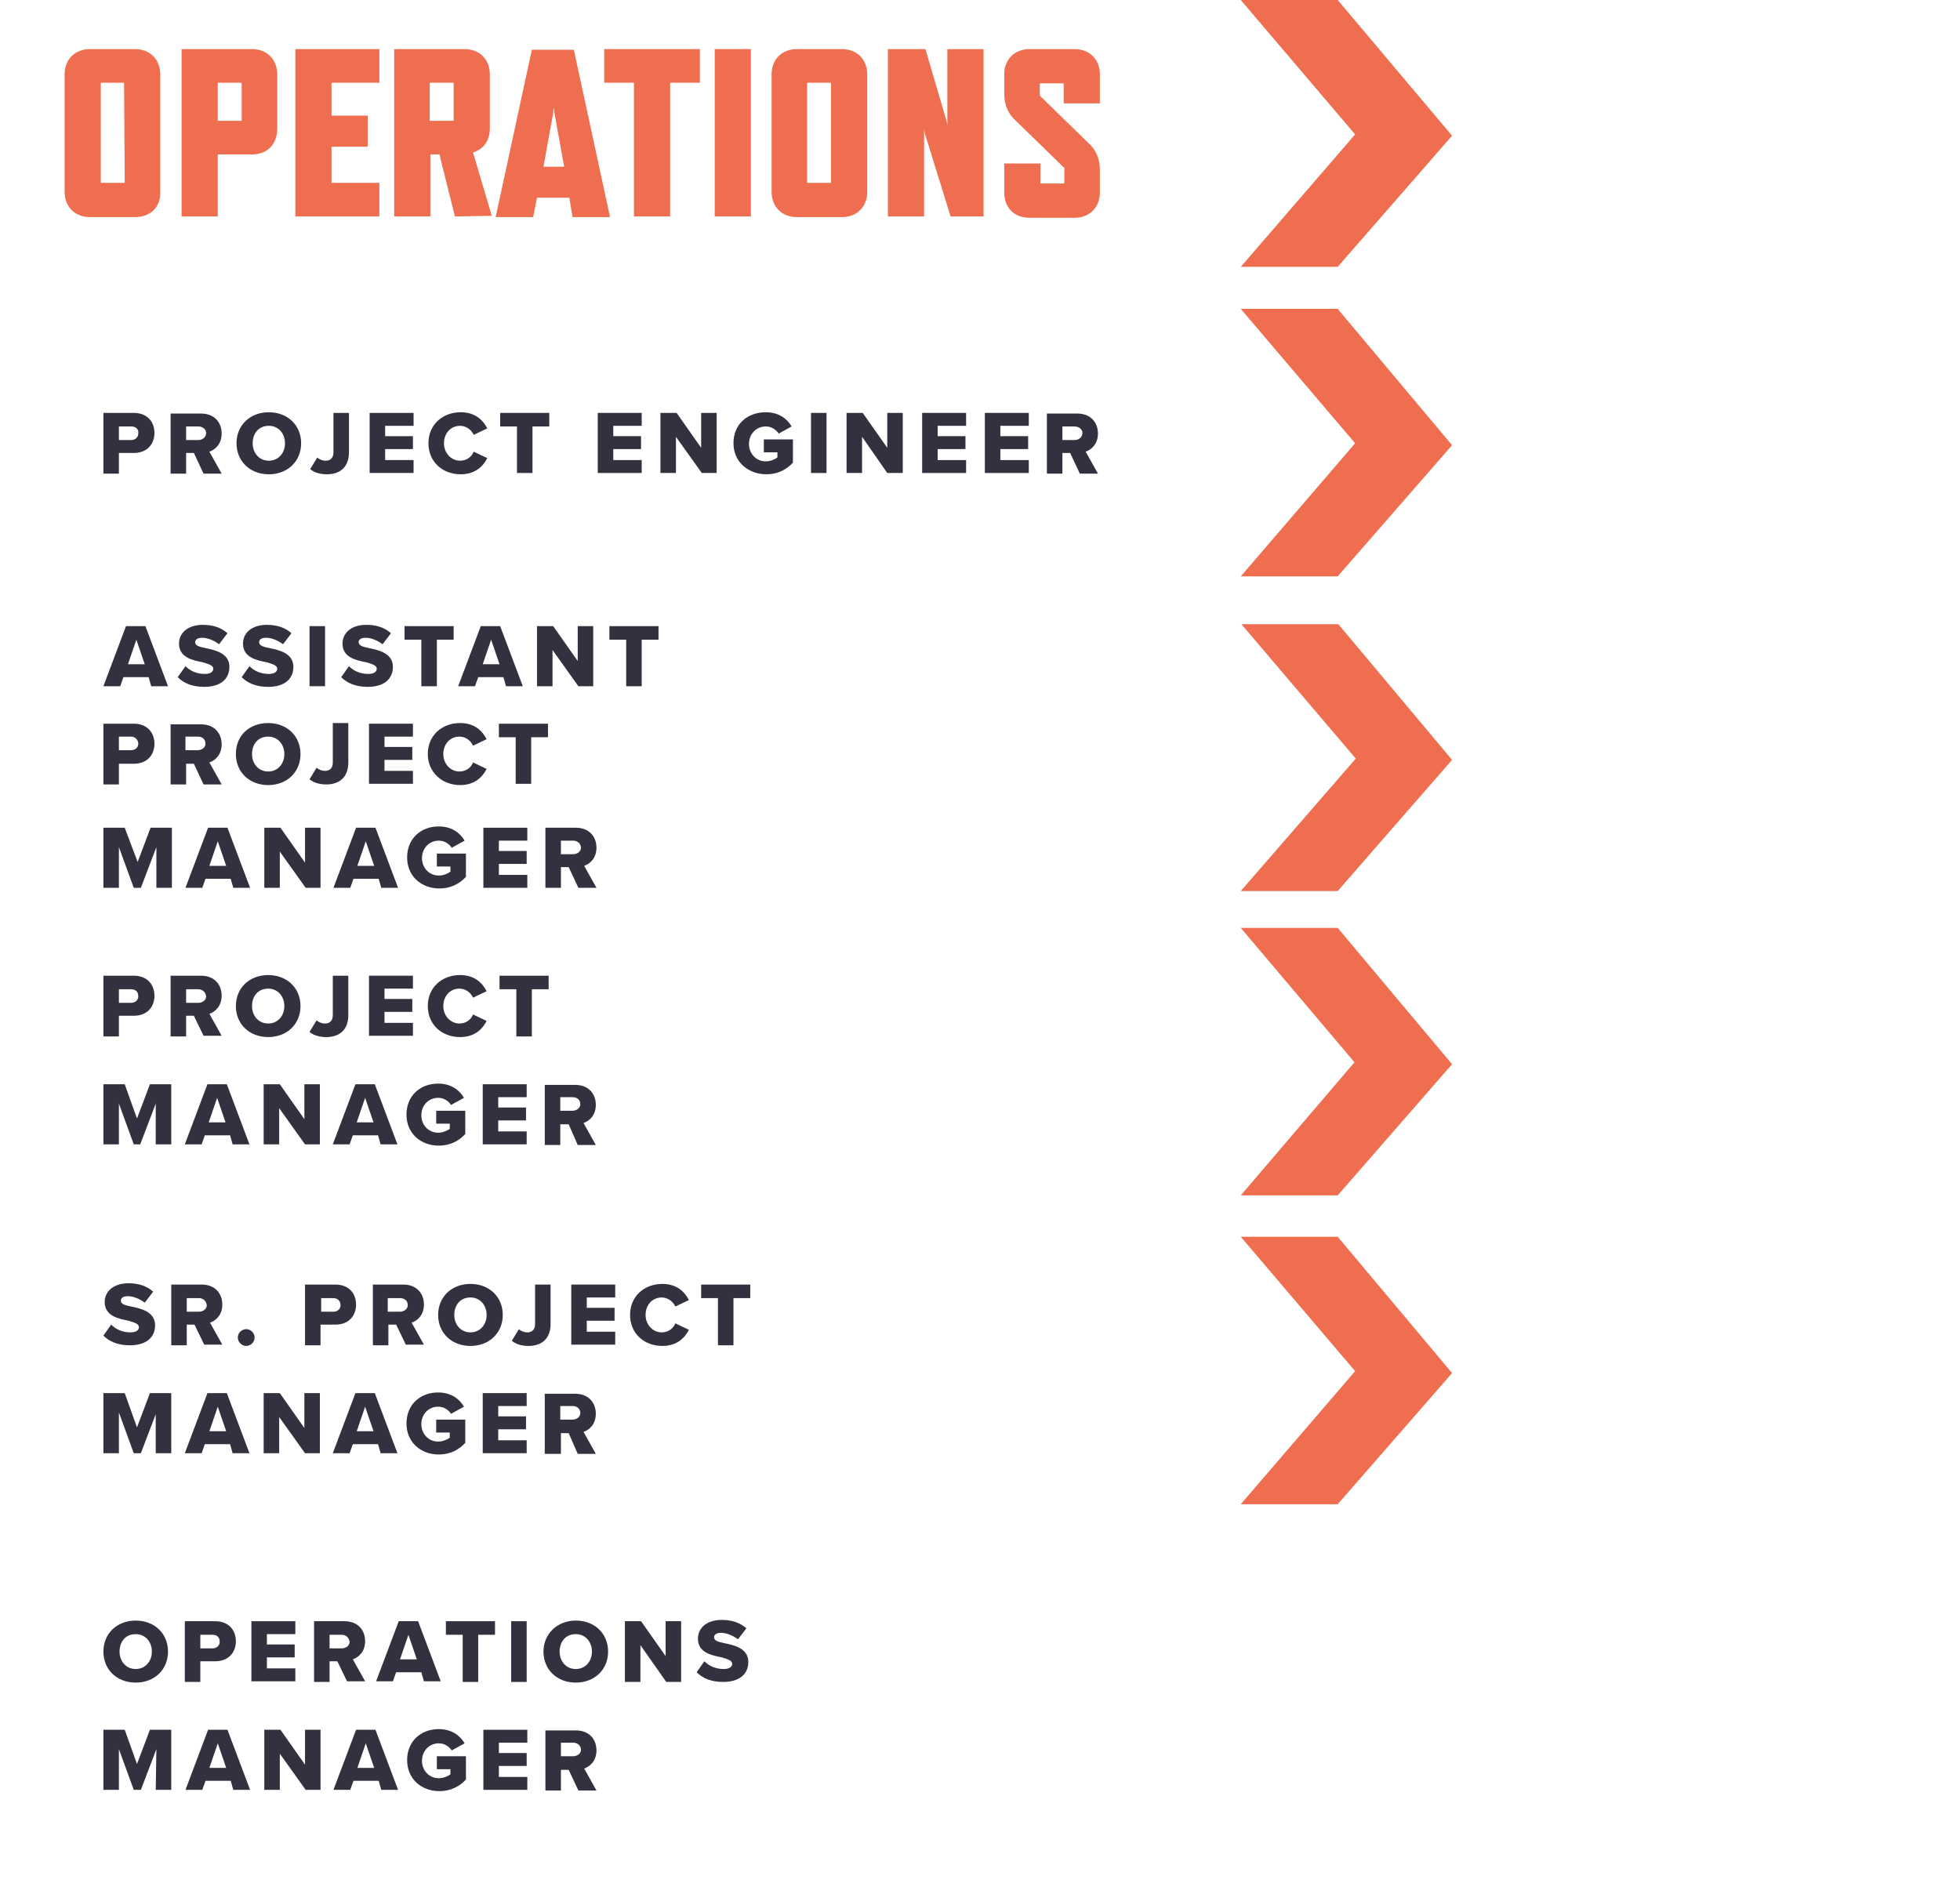<?xml version="1.0" encoding="utf-8"?>
<!-- Generator: Adobe Illustrator 25.2.3, SVG Export Plug-In . SVG Version: 6.00 Build 0)  -->
<svg version="1.1" id="Layer_2_1_" xmlns="http://www.w3.org/2000/svg" xmlns:xlink="http://www.w3.org/1999/xlink" x="0px" y="0px"
	 viewBox="0 0 303.3 294.2" style="enable-background:new 0 0 303.3 294.2;" xml:space="preserve">
<style type="text/css">
	.st0{enable-background:new    ;}
	.st1{fill:#EF6E4F;}
	.st2{fill:#32313F;}
</style>
<g class="st0">
	<path class="st1" d="M20.9,33.6h-7c-2.3,0-3.9-1.6-3.9-3.9V11.5c0-2.3,1.6-3.9,3.9-3.9h7c2.3,0,3.9,1.6,3.9,3.9v18.2
		C24.9,32,23.3,33.6,20.9,33.6z M19.2,12.8h-3.5c-0.1,0-0.1,0-0.1,0.1v15.3c0,0.1,0,0.1,0.1,0.1h3.5c0.1,0,0.1,0,0.1-0.1L19.2,12.8
		C19.3,12.9,19.3,12.8,19.2,12.8z"/>
	<path class="st1" d="M39,23.9h-5.3v9.6h-5.6V7.6H39c2.3,0,3.9,1.6,3.9,3.9v8.4C42.9,22.3,41.4,23.9,39,23.9z M37.3,12.8h-3.6v5.9
		h3.6c0.1,0,0.1,0,0.1-0.1v-5.7C37.4,12.9,37.3,12.8,37.3,12.8z"/>
	<path class="st1" d="M45.7,33.5V7.6h13v5.2h-7.4v5.1h5.6v4.8h-5.6v5.6h7.4v5.2H45.7z"/>
	<path class="st1" d="M70.4,33.5L68,23.9h-1.4v9.6H61V7.6h10.9c2.3,0,3.9,1.6,3.9,3.9v8.4c0,1.9-1,3.2-2.6,3.7l2.9,9.8L70.4,33.5
		L70.4,33.5z M66.5,18.7h3.6c0.1,0,0.1,0,0.1-0.1v-5.7c0-0.1,0-0.1-0.1-0.1h-3.6V18.7z"/>
	<path class="st1" d="M88.1,30.6h-5l-0.6,3h-5.8l5.6-25.9h6.5l5.6,25.9h-5.8L88.1,30.6z M87.3,25.8l-1.5-8.3l-0.1-0.9l-0.1,0.9
		l-1.5,8.3H87.3z"/>
	<path class="st1" d="M103.7,12.8v20.7h-5.6V12.8h-4.6V7.6h14.8v5.2C108.3,12.8,103.7,12.8,103.7,12.8z"/>
	<path class="st1" d="M110.6,33.5V7.6h5.6v25.9H110.6z"/>
	<path class="st1" d="M130.3,33.6h-7c-2.3,0-3.9-1.6-3.9-3.9V11.5c0-2.3,1.6-3.9,3.9-3.9h7c2.3,0,3.9,1.6,3.9,3.9v18.2
		C134.2,32,132.6,33.6,130.3,33.6z M128.5,12.8H125c-0.1,0-0.1,0-0.1,0.1v15.3c0,0.1,0,0.1,0.1,0.1h3.5c0.1,0,0.1,0,0.1-0.1V12.9
		C128.6,12.9,128.6,12.8,128.5,12.8z"/>
	<path class="st1" d="M147.1,33.5l-4-12.9L143,20v13.5h-5.6V7.6h5.8l3.3,11.2l0.1,0.6V7.6h5.6v25.9H147.1z"/>
	<path class="st1" d="M164.6,25.9l-7.7-7.5c-0.9-0.9-1.5-2.2-1.5-3.9v-3c0-2.3,1.6-3.9,3.9-3.9h7c2.3,0,3.9,1.6,3.9,3.9V16h-5.6v-3
		c0-0.1,0-0.1-0.1-0.1H161c-0.1,0-0.1,0-0.1,0.1v1.6c0,0.1,0,0.2,0.1,0.3l7.7,7.5c0.9,0.9,1.5,2.2,1.5,3.9v3.5
		c0,2.3-1.6,3.9-3.9,3.9h-7c-2.4,0-3.9-1.6-3.9-3.9v-4.5h5.6v3c0,0.1,0,0.1,0.1,0.1h3.5c0.1,0,0.1,0,0.1-0.1v-2.1
		C164.8,26,164.7,26,164.6,25.9z"/>
</g>
<g class="st0">
	<path class="st2" d="M16,63.9h4.7c2.1,0,3.2,1.4,3.2,3.1c0,1.7-1.1,3.1-3.2,3.1h-2.3v3.2H16L16,63.9L16,63.9z M20.3,66h-1.9v2.1
		h1.9c0.6,0,1.1-0.4,1.1-1C21.5,66.4,21,66,20.3,66z"/>
	<path class="st2" d="M30,70.1h-1.2v3.2h-2.4V64h4.7c2.1,0,3.2,1.4,3.2,3.1c0,1.6-1,2.5-1.9,2.8l1.9,3.4h-2.8L30,70.1z M30.7,66
		h-1.9v2.1h1.9c0.6,0,1.2-0.4,1.2-1.1C31.9,66.4,31.3,66,30.7,66z"/>
	<path class="st2" d="M41.6,63.8c2.9,0,5,2,5,4.8c0,2.8-2.1,4.8-5,4.8s-5-2-5-4.8C36.6,65.8,38.7,63.8,41.6,63.8z M41.6,65.9
		c-1.6,0-2.5,1.2-2.5,2.7s1,2.7,2.5,2.7s2.5-1.2,2.5-2.7S43.1,65.9,41.6,65.9z"/>
	<path class="st2" d="M49.1,70.8c0.3,0.3,0.8,0.5,1.3,0.5c0.8,0,1.2-0.5,1.2-1.3v-6.1H54V70c0,2.3-1.4,3.4-3.4,3.4
		c-0.9,0-1.9-0.2-2.6-0.8L49.1,70.8z"/>
	<path class="st2" d="M57.2,63.9H64v2h-4.4v1.6h4.3v2h-4.3v1.7H64v2h-6.8V63.9z"/>
	<path class="st2" d="M66.3,68.6c0-2.9,2.2-4.8,5-4.8c2.3,0,3.5,1.3,4.1,2.5l-2.1,1c-0.3-0.7-1.1-1.4-2.1-1.4
		c-1.5,0-2.5,1.2-2.5,2.7s1.1,2.7,2.5,2.7c1,0,1.8-0.6,2.1-1.4l2.1,1c-0.6,1.2-1.8,2.5-4.1,2.5C68.5,73.4,66.3,71.5,66.3,68.6z"/>
	<path class="st2" d="M80,66h-2.6v-2.1H85V66h-2.6v7.2H80V66z"/>
	<path class="st2" d="M92.5,63.9h6.8v2h-4.4v1.6h4.3v2h-4.3v1.7h4.4v2h-6.8V63.9z"/>
	<path class="st2" d="M104.6,67.6v5.6h-2.4v-9.3h2.5l3.8,5.4v-5.4h2.4v9.3h-2.3L104.6,67.6z"/>
	<path class="st2" d="M118.5,63.8c2,0,3.3,1,4,2.2l-2,1.1c-0.4-0.6-1.1-1.1-2-1.1c-1.5,0-2.6,1.2-2.6,2.7s1.1,2.7,2.6,2.7
		c0.7,0,1.4-0.3,1.8-0.6V70h-2.1v-2h4.5v3.6c-1,1.1-2.4,1.8-4.1,1.8c-2.8,0-5.1-1.9-5.1-4.8C113.5,65.6,115.7,63.8,118.5,63.8z"/>
	<path class="st2" d="M125.5,63.9h2.4v9.3h-2.4V63.9z"/>
	<path class="st2" d="M133.4,67.6v5.6H131v-9.3h2.5l3.8,5.4v-5.4h2.4v9.3h-2.4L133.4,67.6z"/>
	<path class="st2" d="M142.7,63.9h6.8v2h-4.4v1.6h4.3v2h-4.3v1.7h4.4v2h-6.8V63.9z"/>
	<path class="st2" d="M152.4,63.9h6.8v2h-4.4v1.6h4.3v2h-4.3v1.7h4.4v2h-6.8V63.9z"/>
	<path class="st2" d="M165.6,70.1h-1.2v3.2H162V64h4.7c2.1,0,3.2,1.4,3.2,3.1c0,1.6-1,2.5-1.9,2.8l1.9,3.4h-2.8L165.6,70.1z
		 M166.3,66h-1.9v2.1h1.9c0.6,0,1.2-0.4,1.2-1.1C167.5,66.4,166.9,66,166.3,66z"/>
</g>
<g class="st0">
	<path class="st2" d="M23,104.8h-3.9l-0.5,1.4H16l3.5-9.3h3l3.5,9.3h-2.6L23,104.8z M19.8,102.8h2.6L21.1,99L19.8,102.8z"/>
	<path class="st2" d="M28.7,103.1c0.7,0.7,1.7,1.2,3,1.2c0.8,0,1.3-0.3,1.3-0.8s-0.6-0.7-1.6-1c-1.5-0.3-3.7-0.7-3.7-2.9
		c0-1.6,1.3-2.9,3.7-2.9c1.5,0,2.8,0.4,3.8,1.3l-1.3,1.7c-0.8-0.6-1.8-1-2.6-1s-1.1,0.3-1.1,0.7c0,0.5,0.6,0.7,1.6,0.9
		c1.5,0.3,3.7,0.8,3.7,2.9c0,1.9-1.4,3.1-3.9,3.1c-1.9,0-3.2-0.6-4.1-1.5L28.7,103.1z"/>
	<path class="st2" d="M38.6,103.1c0.7,0.7,1.7,1.2,3,1.2c0.8,0,1.3-0.3,1.3-0.8s-0.6-0.7-1.6-1c-1.5-0.3-3.7-0.7-3.7-2.9
		c0-1.6,1.3-2.9,3.7-2.9c1.5,0,2.8,0.4,3.8,1.3l-1.3,1.7c-0.8-0.6-1.8-1-2.6-1s-1.1,0.3-1.1,0.7c0,0.5,0.6,0.7,1.6,0.9
		c1.5,0.3,3.7,0.8,3.7,2.9c0,1.9-1.4,3.1-3.9,3.1c-1.9,0-3.2-0.6-4.1-1.5L38.6,103.1z"/>
	<path class="st2" d="M47.9,96.9h2.4v9.3h-2.4V96.9z"/>
	<path class="st2" d="M54,103.1c0.7,0.7,1.7,1.2,3,1.2c0.8,0,1.3-0.3,1.3-0.8s-0.6-0.7-1.6-1c-1.5-0.3-3.7-0.7-3.7-2.9
		c0-1.6,1.3-2.9,3.7-2.9c1.5,0,2.8,0.4,3.8,1.3l-1.3,1.7c-0.8-0.6-1.8-1-2.6-1s-1.1,0.3-1.1,0.7c0,0.5,0.6,0.7,1.6,0.9
		c1.5,0.3,3.7,0.8,3.7,2.9c0,1.9-1.4,3.1-3.9,3.1c-1.9,0-3.2-0.6-4.1-1.5L54,103.1z"/>
	<path class="st2" d="M65.2,99h-2.6v-2.1h7.6V99h-2.6v7.2h-2.4V99z"/>
	<path class="st2" d="M77.9,104.8H74l-0.5,1.4h-2.6l3.5-9.3h3l3.5,9.3h-2.6L77.9,104.8z M74.7,102.8h2.6L76,99L74.7,102.8z"/>
	<path class="st2" d="M85.5,100.6v5.6h-2.4v-9.3h2.5l3.8,5.4v-5.4h2.4v9.3h-2.3L85.5,100.6z"/>
	<path class="st2" d="M96.9,99h-2.6v-2.1h7.6V99h-2.6v7.2h-2.4V99z"/>
</g>
<g class="st0">
	<path class="st2" d="M16,112h4.7c2.1,0,3.2,1.4,3.2,3.1c0,1.7-1.1,3.1-3.2,3.1h-2.3v3.2H16V112z M20.3,114h-1.9v2.1h1.9
		c0.6,0,1.1-0.4,1.1-1C21.4,114.5,20.9,114,20.3,114z"/>
	<path class="st2" d="M30,118.2h-1.2v3.2h-2.4v-9.3h4.7c2.1,0,3.2,1.4,3.2,3.1c0,1.6-1,2.5-1.9,2.8l1.9,3.4h-2.8L30,118.2z
		 M30.6,114h-1.9v2.1h1.9c0.6,0,1.2-0.4,1.2-1C31.8,114.4,31.3,114,30.6,114z"/>
	<path class="st2" d="M41.5,111.9c2.9,0,5,2,5,4.8c0,2.8-2.1,4.8-5,4.8s-5-2-5-4.8C36.5,113.8,38.6,111.9,41.5,111.9z M41.5,114
		c-1.6,0-2.5,1.2-2.5,2.7s1,2.7,2.5,2.7s2.5-1.2,2.5-2.7S43,114,41.5,114z"/>
	<path class="st2" d="M49,118.8c0.3,0.3,0.8,0.5,1.3,0.5c0.8,0,1.2-0.5,1.2-1.3v-6.1h2.4v6.1c0,2.3-1.4,3.4-3.4,3.4
		c-0.9,0-1.9-0.2-2.6-0.8L49,118.8z"/>
	<path class="st2" d="M57.1,112h6.8v2h-4.4v1.6h4.3v2h-4.3v1.7h4.4v2h-6.8V112z"/>
	<path class="st2" d="M66.2,116.7c0-2.9,2.2-4.8,5-4.8c2.3,0,3.5,1.3,4.1,2.5l-2.1,1c-0.3-0.7-1.1-1.4-2.1-1.4
		c-1.5,0-2.5,1.2-2.5,2.7s1.1,2.7,2.5,2.7c1,0,1.8-0.6,2.1-1.4l2.1,1c-0.6,1.2-1.8,2.5-4.1,2.5C68.4,121.5,66.2,119.5,66.2,116.7z"
		/>
	<path class="st2" d="M79.9,114.1h-2.7V112h7.6v2.1h-2.6v7.2h-2.4v-7.2H79.9z"/>
</g>
<g class="st0">
	<path class="st2" d="M24.2,131.1l-2.4,6.3h-1.1l-2.3-6.3v6.3H16v-9.3h3.3l2,5.3l2-5.3h3.3v9.3h-2.4L24.2,131.1L24.2,131.1z"/>
	<path class="st2" d="M35.7,136h-3.9l-0.5,1.4h-2.6l3.5-9.3h3l3.5,9.3h-2.6L35.7,136z M32.4,134H35l-1.3-3.8L32.4,134z"/>
	<path class="st2" d="M43.3,131.8v5.6h-2.4v-9.3h2.5l3.8,5.4v-5.4h2.4v9.3h-2.3L43.3,131.8z"/>
	<path class="st2" d="M58.6,136h-3.9l-0.5,1.4h-2.6l3.5-9.3h3l3.5,9.3H59L58.6,136z M55.3,134h2.6l-1.3-3.8L55.3,134z"/>
	<path class="st2" d="M67.9,127.9c2,0,3.3,1,4,2.2l-2,1.1c-0.4-0.6-1.1-1.1-2-1.1c-1.5,0-2.6,1.2-2.6,2.7s1.1,2.7,2.6,2.7
		c0.7,0,1.4-0.3,1.8-0.6v-0.8h-2.1v-2h4.5v3.6c-1,1.1-2.4,1.8-4.1,1.8c-2.8,0-5-1.9-5-4.8C63,129.8,65.1,127.9,67.9,127.9z"/>
	<path class="st2" d="M74.8,128.1h6.8v2h-4.4v1.6h4.3v2h-4.3v1.7h4.4v2h-6.8V128.1z"/>
	<path class="st2" d="M88,134.2h-1.2v3.2h-2.4v-9.3h4.7c2.1,0,3.2,1.4,3.2,3.1c0,1.6-1,2.5-1.9,2.8l1.9,3.4h-2.8L88,134.2z
		 M88.7,130.1h-1.9v2.1h1.9c0.6,0,1.2-0.4,1.2-1C89.9,130.5,89.3,130.1,88.7,130.1z"/>
</g>
<path id="Path_1290_1_" class="st1" d="M192,47.8h15l17.7,21.1L207,89.2h-15l17.7-20.6L192,47.8z"/>
<path id="Path_1290-2_1_" class="st1" d="M192,0h15l17.7,21L207,41.3h-15l17.7-20.5L192,0z"/>
<g class="st0">
	<path class="st2" d="M16,151h4.7c2.1,0,3.2,1.4,3.2,3.1s-1.1,3.1-3.2,3.1h-2.3v3.2H16V151z M20.3,153.1h-1.9v2.1h1.9
		c0.6,0,1.1-0.4,1.1-1C21.4,153.5,21,153.1,20.3,153.1z"/>
	<path class="st2" d="M30,157.2h-1.2v3.2h-2.4V151h4.7c2.1,0,3.2,1.4,3.2,3.1c0,1.6-1,2.5-1.9,2.8l1.9,3.4h-2.8L30,157.2z
		 M30.7,153.1h-1.9v2.1h1.9c0.6,0,1.2-0.4,1.2-1C31.8,153.5,31.3,153.1,30.7,153.1z"/>
	<path class="st2" d="M41.5,150.9c2.9,0,5,2,5,4.8c0,2.8-2.1,4.8-5,4.8s-5-2-5-4.8C36.5,152.9,38.6,150.9,41.5,150.9z M41.5,153
		c-1.6,0-2.5,1.2-2.5,2.7s1,2.7,2.5,2.7s2.5-1.2,2.5-2.7S43,153,41.5,153z"/>
	<path class="st2" d="M49,157.9c0.3,0.3,0.8,0.5,1.3,0.5c0.8,0,1.2-0.5,1.2-1.3V151h2.4v6.1c0,2.3-1.4,3.4-3.4,3.4
		c-0.9,0-1.9-0.2-2.6-0.8L49,157.9z"/>
	<path class="st2" d="M57.1,151h6.8v2h-4.4v1.6h4.3v2h-4.3v1.7h4.4v2h-6.8V151z"/>
	<path class="st2" d="M66.2,155.7c0-2.9,2.2-4.8,5-4.8c2.3,0,3.5,1.3,4.1,2.5l-2.1,1c-0.3-0.7-1.1-1.4-2.1-1.4
		c-1.5,0-2.5,1.2-2.5,2.7s1.1,2.7,2.5,2.7c1,0,1.8-0.6,2.1-1.4l2.1,1c-0.6,1.2-1.8,2.5-4.1,2.5C68.4,160.5,66.2,158.6,66.2,155.7z"
		/>
	<path class="st2" d="M79.9,153.1h-2.6V151h7.6v2.1h-2.6v7.3h-2.4V153.1z"/>
</g>
<g class="st0">
	<path class="st2" d="M24.1,170.8l-2.4,6.3h-1l-2.3-6.3v6.3H16v-9.3h3.3l1.9,5.3l2-5.3h3.3v9.3h-2.4L24.1,170.8L24.1,170.8z"/>
	<path class="st2" d="M35.6,175.7h-3.9l-0.5,1.4h-2.6l3.5-9.3h3l3.5,9.3H36L35.6,175.7z M32.3,173.7h2.6l-1.3-3.8L32.3,173.7z"/>
	<path class="st2" d="M43.2,171.5v5.6h-2.4v-9.3h2.5l3.8,5.4v-5.4h2.4v9.3h-2.3L43.2,171.5z"/>
	<path class="st2" d="M58.5,175.7h-3.9l-0.5,1.4h-2.6l3.5-9.3h3l3.5,9.3h-2.6L58.5,175.7z M55.2,173.7h2.6l-1.3-3.8L55.2,173.7z"/>
	<path class="st2" d="M67.8,167.7c2,0,3.3,1,4,2.2l-2,1.1c-0.4-0.6-1.1-1.1-2-1.1c-1.5,0-2.6,1.2-2.6,2.7s1.1,2.7,2.6,2.7
		c0.7,0,1.4-0.3,1.8-0.6v-0.8h-2.1v-2H72v3.6c-1,1.1-2.4,1.8-4.1,1.8c-2.8,0-5-1.9-5-4.8C62.9,169.6,65,167.7,67.8,167.7z"/>
	<path class="st2" d="M74.7,167.8h6.8v2h-4.4v1.6h4.3v2h-4.3v1.7h4.4v2h-6.8V167.8z"/>
	<path class="st2" d="M88,174h-1.3v3.2h-2.4v-9.3H89c2.1,0,3.2,1.4,3.2,3.1c0,1.6-1,2.5-1.9,2.8l1.9,3.4h-2.8L88,174z M88.6,169.8
		h-1.9v2.1h1.9c0.6,0,1.2-0.4,1.2-1C89.8,170.2,89.3,169.8,88.6,169.8z"/>
</g>
<path id="Path_1290-3_1_" class="st1" d="M192.1,96.6h15l17.6,21L207,137.9h-15l17.8-20.5L192.1,96.6z"/>
<g class="st0">
	<path class="st2" d="M17.2,205c0.7,0.7,1.7,1.2,3,1.2c0.8,0,1.3-0.3,1.3-0.8s-0.6-0.7-1.6-1c-1.5-0.3-3.7-0.7-3.7-2.9
		c0-1.6,1.3-2.9,3.7-2.9c1.5,0,2.8,0.4,3.8,1.3l-1.3,1.7c-0.8-0.6-1.8-1-2.6-1s-1.1,0.3-1.1,0.7c0,0.5,0.6,0.7,1.6,0.9
		c1.5,0.3,3.7,0.8,3.7,2.9c0,1.9-1.4,3.1-3.9,3.1c-1.9,0-3.2-0.6-4.1-1.5L17.2,205z"/>
	<path class="st2" d="M30.1,205h-1.2v3.2h-2.4v-9.4h4.7c2.1,0,3.2,1.4,3.2,3.1c0,1.6-1,2.5-1.9,2.8l1.9,3.4h-2.8L30.1,205z
		 M30.8,200.9h-1.9v2.1h1.9c0.6,0,1.2-0.4,1.2-1C31.9,201.3,31.4,200.9,30.8,200.9z"/>
	<path class="st2" d="M38.1,205.7c0.7,0,1.3,0.6,1.3,1.3c0,0.7-0.6,1.3-1.3,1.3s-1.3-0.6-1.3-1.3C36.8,206.3,37.4,205.7,38.1,205.7z
		"/>
	<path class="st2" d="M47.2,198.8h4.7c2.1,0,3.2,1.4,3.2,3.1S54,205,51.9,205h-2.3v3.2h-2.4V198.8z M51.6,200.9h-1.9v2.1h1.9
		c0.6,0,1.1-0.4,1.1-1C52.7,201.3,52.2,200.9,51.6,200.9z"/>
	<path class="st2" d="M61.3,205h-1.2v3.2h-2.4v-9.4h4.7c2.1,0,3.2,1.4,3.2,3.1c0,1.6-1,2.5-1.9,2.8l1.9,3.4h-2.8L61.3,205z
		 M61.9,200.9H60v2.1h1.9c0.6,0,1.2-0.4,1.2-1C63.1,201.3,62.6,200.9,61.9,200.9z"/>
	<path class="st2" d="M72.8,198.7c2.9,0,5,2,5,4.8c0,2.8-2.1,4.8-5,4.8s-5-2-5-4.8C67.8,200.7,69.9,198.7,72.8,198.7z M72.8,200.8
		c-1.6,0-2.5,1.2-2.5,2.7s1,2.7,2.5,2.7s2.5-1.2,2.5-2.7S74.3,200.8,72.8,200.8z"/>
	<path class="st2" d="M80.3,205.7c0.3,0.3,0.8,0.5,1.3,0.5c0.8,0,1.2-0.5,1.2-1.3v-6.1h2.4v6.1c0,2.3-1.4,3.4-3.4,3.4
		c-0.9,0-1.9-0.2-2.6-0.8L80.3,205.7z"/>
	<path class="st2" d="M88.4,198.8h6.8v2h-4.4v1.6h4.3v2h-4.3v1.7h4.4v2h-6.8V198.8z"/>
	<path class="st2" d="M97.5,203.5c0-2.9,2.2-4.8,5-4.8c2.3,0,3.5,1.3,4.1,2.5l-2.1,1c-0.3-0.7-1.1-1.4-2.1-1.4
		c-1.5,0-2.5,1.2-2.5,2.7s1.1,2.7,2.5,2.7c1,0,1.8-0.6,2.1-1.4l2.1,1c-0.6,1.2-1.8,2.5-4.1,2.5C99.7,208.3,97.5,206.4,97.5,203.5z"
		/>
	<path class="st2" d="M111.1,200.9h-2.6v-2.1h7.6v2.1h-2.6v7.3h-2.4V200.9z"/>
</g>
<g class="st0">
	<path class="st2" d="M24.2,218.6l-2.4,6.3h-1.1l-2.3-6.3v6.3H16v-9.3h3.3l1.9,5.3l2-5.3h3.3v9.3h-2.4v-6.3
		C24.1,218.6,24.2,218.6,24.2,218.6z"/>
	<path class="st2" d="M35.6,223.5h-3.9l-0.5,1.4h-2.6l3.5-9.3h3l3.5,9.3H36L35.6,223.5z M32.4,221.5H35l-1.3-3.8L32.4,221.5z"/>
	<path class="st2" d="M43.2,219.3v5.6h-2.4v-9.3h2.5l3.8,5.4v-5.4h2.4v9.3h-2.3L43.2,219.3z"/>
	<path class="st2" d="M58.5,223.5h-3.9l-0.5,1.4h-2.6l3.5-9.3h3l3.5,9.3h-2.6L58.5,223.5z M55.2,221.5h2.6l-1.3-3.8L55.2,221.5z"/>
	<path class="st2" d="M67.8,215.5c2,0,3.3,1,4,2.2l-2,1.1c-0.4-0.6-1.1-1.1-2-1.1c-1.5,0-2.6,1.2-2.6,2.7s1.1,2.7,2.6,2.7
		c0.7,0,1.4-0.3,1.8-0.6v-0.8h-2.1v-2H72v3.6c-1,1.1-2.4,1.8-4.1,1.8c-2.8,0-5-1.9-5-4.8C62.9,217.4,65,215.5,67.8,215.5z"/>
	<path class="st2" d="M74.7,215.6h6.8v2h-4.4v1.6h4.3v2h-4.3v1.7h4.4v2h-6.8V215.6z"/>
	<path class="st2" d="M88,221.8h-1.2v3.2h-2.5v-9.3H89c2.1,0,3.2,1.4,3.2,3.1c0,1.6-1,2.5-1.9,2.8l1.9,3.4h-2.8L88,221.8z
		 M88.6,217.6h-1.9v2.1h1.9c0.6,0,1.2-0.4,1.2-1C89.8,218,89.3,217.6,88.6,217.6z"/>
</g>
<path id="Path_1290-4_1_" class="st1" d="M192,143.6h15l17.7,21.1L207,185h-15l17.6-20.6L192,143.6z"/>
<g class="st0">
	<path class="st2" d="M21,250.8c2.9,0,5,2,5,4.8c0,2.8-2.1,4.8-5,4.8s-5-2-5-4.8C16,252.8,18.1,250.8,21,250.8z M21,252.9
		c-1.6,0-2.5,1.2-2.5,2.7s1,2.7,2.5,2.7s2.5-1.2,2.5-2.7S22.5,252.9,21,252.9z"/>
	<path class="st2" d="M28.6,250.9h4.7c2.1,0,3.2,1.4,3.2,3.1c0,1.7-1.1,3.1-3.2,3.1H31v3.2h-2.4L28.6,250.9L28.6,250.9z M32.9,253
		H31v2.1h1.9c0.6,0,1.1-0.4,1.1-1C34,253.4,33.6,253,32.9,253z"/>
	<path class="st2" d="M38.9,250.9h6.8v2h-4.4v1.6h4.3v2h-4.3v1.7h4.4v2h-6.8V250.9z"/>
	<path class="st2" d="M52.2,257.1H51v3.2h-2.4v-9.4h4.7c2.1,0,3.2,1.4,3.2,3.1c0,1.6-1,2.5-1.9,2.8l1.9,3.4h-2.8L52.2,257.1z
		 M52.9,253H51v2.1h1.9c0.6,0,1.2-0.4,1.2-1C54,253.4,53.5,253,52.9,253z"/>
	<path class="st2" d="M65.2,258.8h-3.9l-0.5,1.4h-2.6l3.5-9.3h3l3.5,9.3h-2.6L65.2,258.8z M61.9,256.8h2.6l-1.3-3.8L61.9,256.8z"/>
	<path class="st2" d="M71.6,253H69v-2.1h7.6v2.1H74v7.3h-2.4V253z"/>
	<path class="st2" d="M79.1,250.9h2.4v9.4h-2.4V250.9z"/>
	<path class="st2" d="M89.1,250.8c2.9,0,5,2,5,4.8c0,2.8-2.1,4.8-5,4.8s-5-2-5-4.8C84.1,252.8,86.3,250.8,89.1,250.8z M89.1,252.9
		c-1.6,0-2.5,1.2-2.5,2.7s1,2.7,2.5,2.7s2.5-1.2,2.5-2.7S90.6,252.9,89.1,252.9z"/>
	<path class="st2" d="M99.1,254.6v5.7h-2.4v-9.4h2.5l3.8,5.4v-5.4h2.4v9.4h-2.3L99.1,254.6z"/>
	<path class="st2" d="M109,257.1c0.7,0.7,1.7,1.2,3,1.2c0.8,0,1.3-0.3,1.3-0.8s-0.6-0.7-1.6-1c-1.5-0.3-3.7-0.7-3.7-2.9
		c0-1.6,1.3-2.9,3.7-2.9c1.5,0,2.8,0.4,3.8,1.3l-1.3,1.7c-0.8-0.6-1.8-1-2.6-1c-0.8,0-1.1,0.3-1.1,0.7c0,0.5,0.6,0.7,1.6,0.9
		c1.5,0.3,3.7,0.8,3.7,2.9c0,1.9-1.4,3.1-3.9,3.1c-1.9,0-3.2-0.6-4.1-1.5L109,257.1z"/>
</g>
<g class="st0">
	<path class="st2" d="M24.2,270.7l-2.4,6.3h-1.1l-2.3-6.3v6.3H16v-9.3h3.3l1.9,5.3l2-5.3h3.3v9.3h-2.4L24.2,270.7L24.2,270.7z"/>
	<path class="st2" d="M35.7,275.6h-3.9l-0.5,1.4h-2.6l3.5-9.3h3l3.5,9.3h-2.6L35.7,275.6z M32.4,273.6H35l-1.3-3.8L32.4,273.6z"/>
	<path class="st2" d="M43.3,271.4v5.6h-2.4v-9.3h2.5l3.8,5.4v-5.4h2.4v9.3h-2.3L43.3,271.4z"/>
	<path class="st2" d="M58.6,275.6h-3.9l-0.5,1.4h-2.6l3.5-9.3h3l3.5,9.3H59L58.6,275.6z M55.3,273.6h2.6l-1.3-3.8L55.3,273.6z"/>
	<path class="st2" d="M67.9,267.6c2,0,3.3,1,4,2.2l-2,1.1c-0.4-0.6-1.1-1.1-2-1.1c-1.5,0-2.6,1.2-2.6,2.7s1.1,2.7,2.6,2.7
		c0.7,0,1.4-0.3,1.8-0.6v-0.8h-2.1v-2h4.5v3.6c-1,1.1-2.4,1.8-4.1,1.8c-2.8,0-5-1.9-5-4.8C63,269.5,65.1,267.6,67.9,267.6z"/>
	<path class="st2" d="M74.8,267.7h6.8v2h-4.4v1.6h4.3v2h-4.3v1.7h4.4v2h-6.8V267.7z"/>
	<path class="st2" d="M88,273.9h-1.2v3.2h-2.4v-9.3h4.7c2.1,0,3.2,1.4,3.2,3.1c0,1.6-1,2.5-1.9,2.8l1.9,3.4h-2.8L88,273.9z
		 M88.7,269.7h-1.9v2.1h1.9c0.6,0,1.2-0.4,1.2-1C89.9,270.1,89.3,269.7,88.7,269.7z"/>
</g>
<path id="Path_1290-5" class="st1" d="M192,191.4h15l17.7,21.1L207,232.8h-15l17.7-20.6L192,191.4z"/>
</svg>
